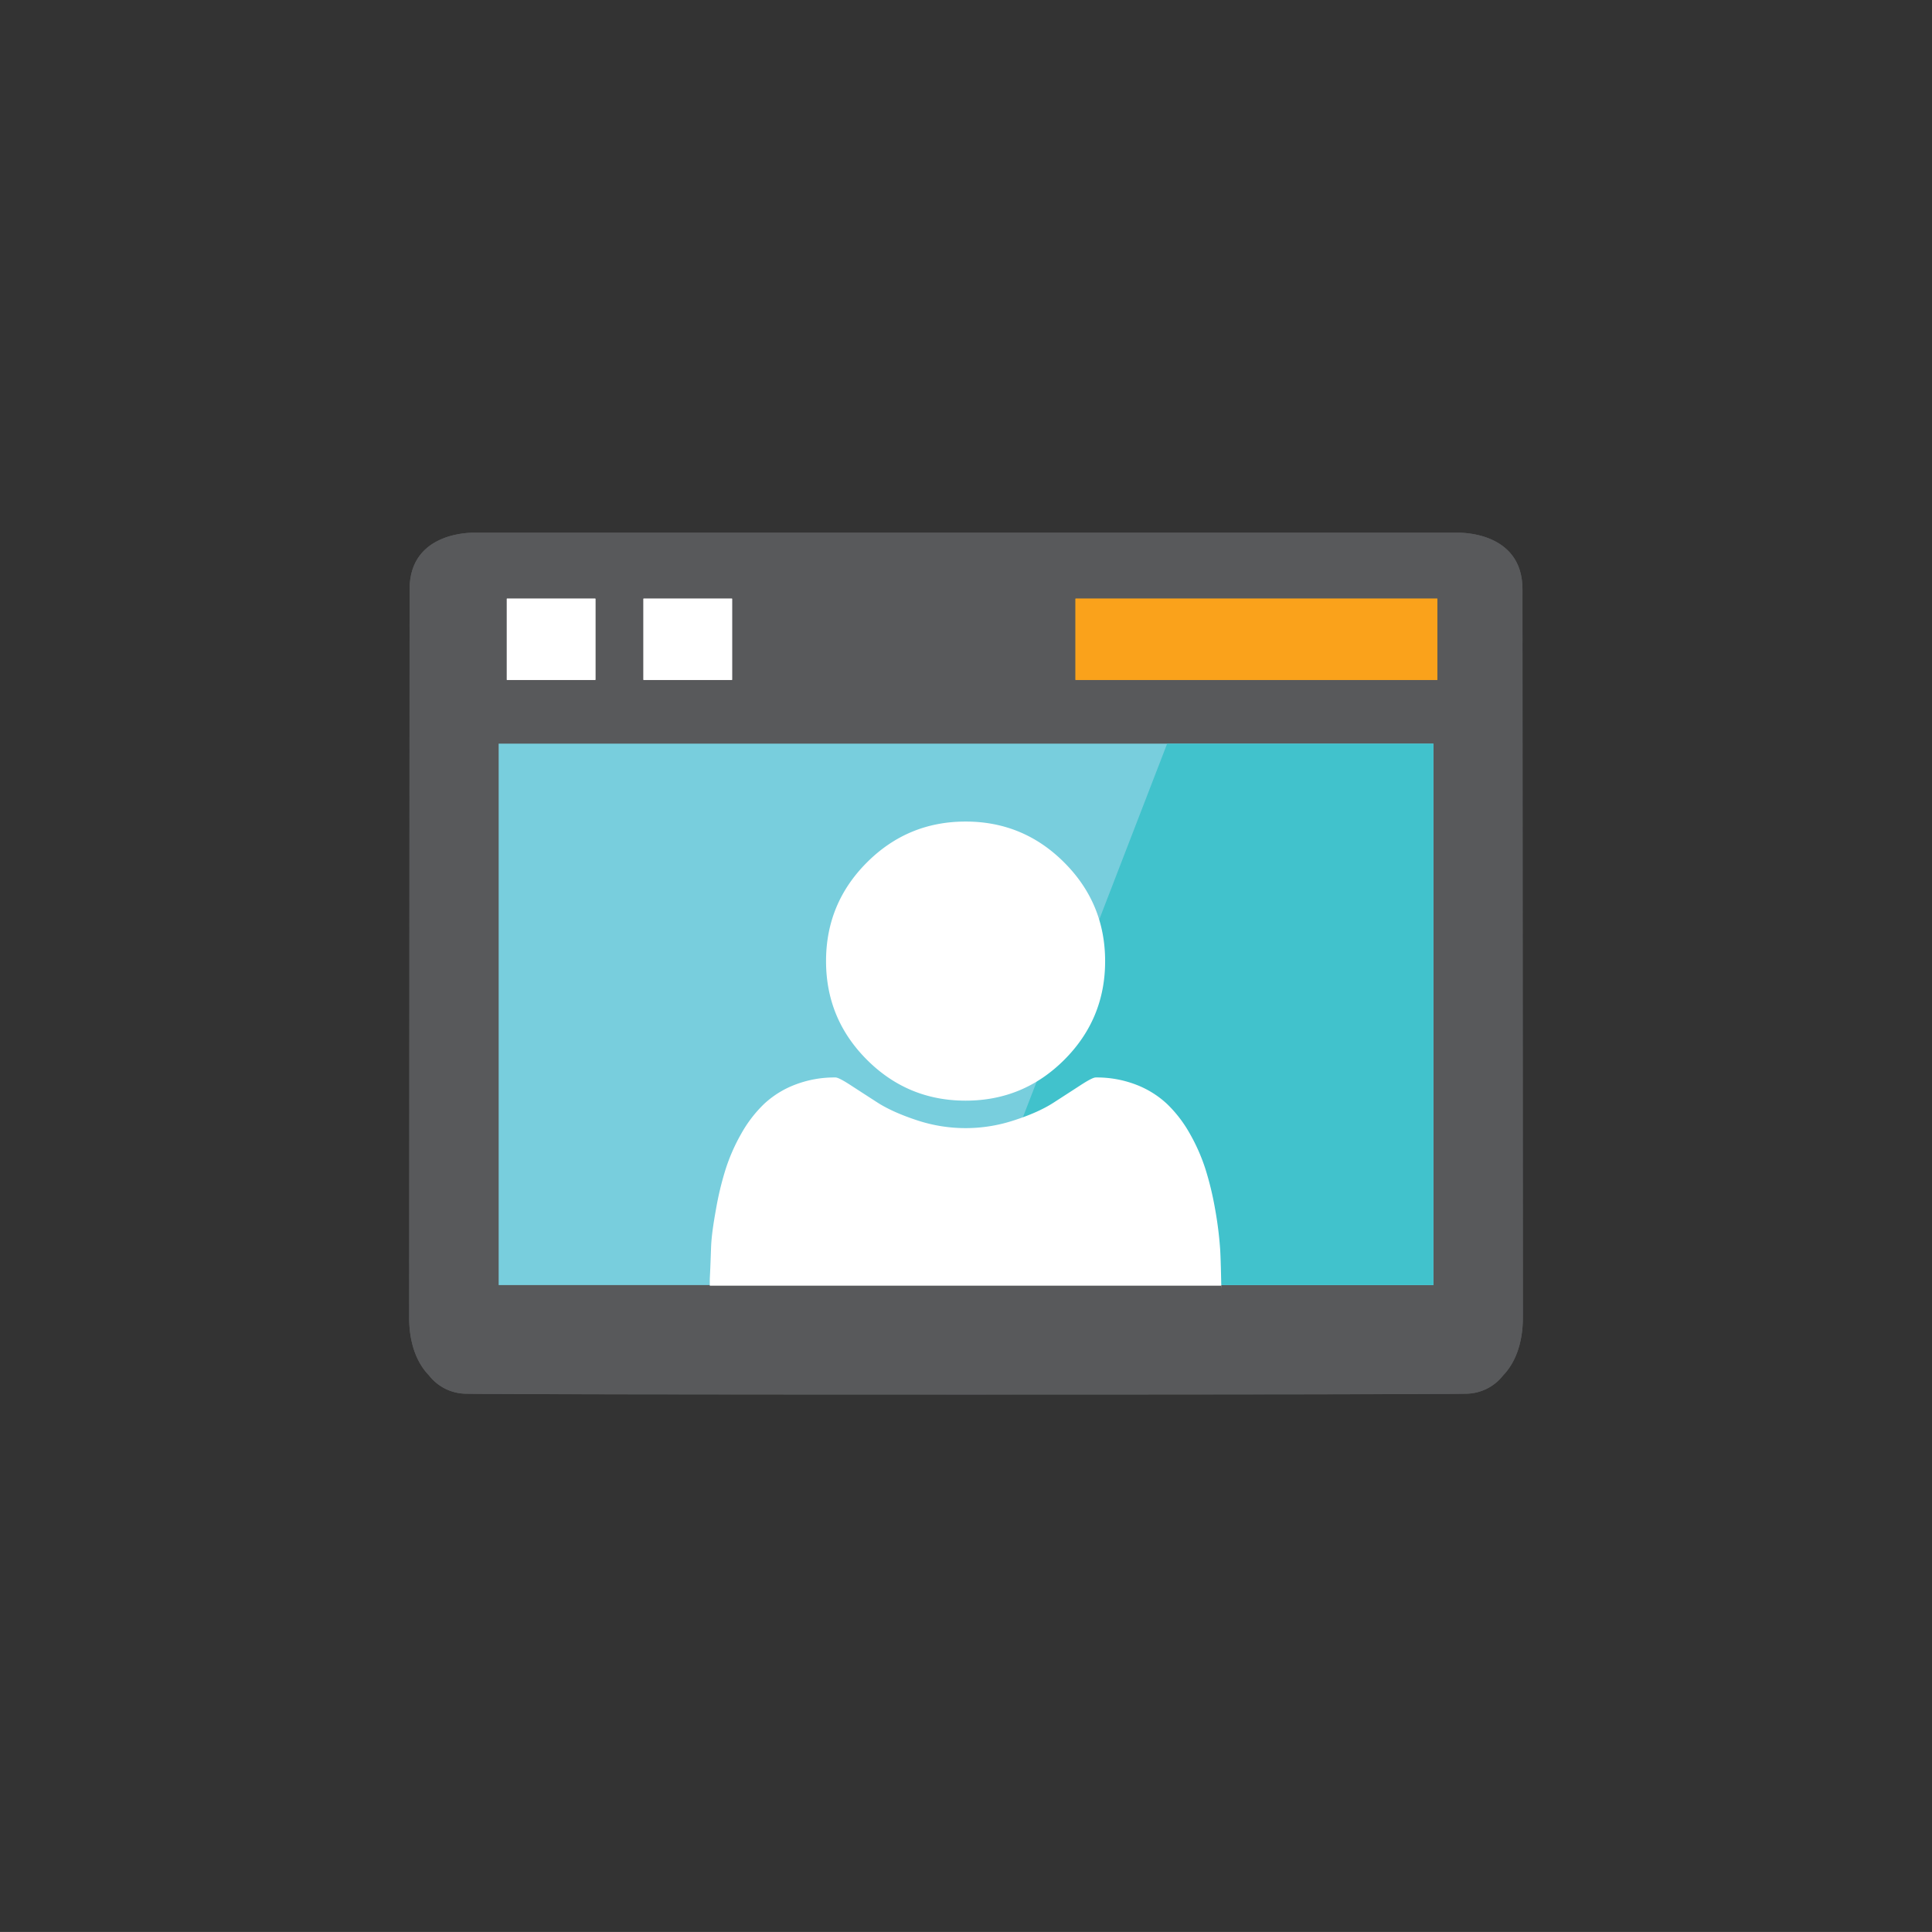 <svg id="uptime" xmlns="http://www.w3.org/2000/svg" xmlns:xlink="http://www.w3.org/1999/xlink" viewBox="0 0 1213.07 1213.03"><rect x="0" y="0" width="1213.07" height="1213.03" fill="#333333" stroke="none"/><defs><style>.cls-1,.cls-4,.cls-6{fill:#58595b;}.cls-1{clip-rule:evenodd;}.cls-2{fill:#fff;}.cls-3{fill:#faa21b;}.cls-4{fill-rule:evenodd;}.cls-5{clip-path:url(#clip-path);}.cls-7{clip-path:url(#clip-path-2);}.cls-8{clip-path:url(#clip-path-3);}.cls-9{clip-path:url(#clip-path-4);}.cls-10{fill:#78cedd;}.cls-11{fill:#41c2cc;}</style><clipPath id="clip-path" transform="translate(-48.22 281.08)"><path class="cls-1" d="M1004.39,545.38c.16,8.17-1.08,25.47-12.41,37.15A29.8,29.8,0,0,1,969.2,594c-17.44.69-611.45.69-628.89,0a29.76,29.76,0,0,1-22.76-11.51c-11.37-11.68-12.59-29-12.41-37.15,0-.24,0-.45,0-.45s.26-436.62.26-456c0-36.86,40.45-35.48,40.45-35.48H963.7s40.45-1.37,40.45,35.48c0,19.38.26,456,.26,456S1004.41,545.15,1004.39,545.38Z"/></clipPath><clipPath id="clip-path-2" transform="translate(-48.22 281.08)"><rect class="cls-2" x="366.45" y="94.8" width="55.61" height="51.02"/></clipPath><clipPath id="clip-path-3" transform="translate(-48.22 281.08)"><rect class="cls-2" x="452.24" y="94.8" width="55.63" height="51.02"/></clipPath><clipPath id="clip-path-4" transform="translate(-48.22 281.08)"><rect class="cls-3" x="723.51" y="94.8" width="227.19" height="51.02"/></clipPath></defs><title>account</title><path class="cls-4" d="M1004.39,545.38c.16,8.17-1.08,25.47-12.41,37.15A29.8,29.8,0,0,1,969.2,594c-17.44.69-611.45.69-628.89,0a29.76,29.76,0,0,1-22.76-11.51c-11.37-11.68-12.59-29-12.41-37.15,0-.24,0-.45,0-.45s.26-436.62.26-456c0-36.86,40.45-35.48,40.45-35.48H963.7s40.45-1.37,40.45,35.48c0,19.38.26,456,.26,456S1004.41,545.15,1004.39,545.38Z" transform="translate(-48.22 281.08)"/><g class="cls-5"><rect class="cls-6" width="1213.07" height="1213.03"/></g><rect class="cls-2" x="318.23" y="375.88" width="55.61" height="51.02"/><g class="cls-7"><rect class="cls-2" x="220.04" y="277.69" width="251.99" height="247.39"/></g><rect class="cls-2" x="404.02" y="375.88" width="55.63" height="51.02"/><g class="cls-8"><rect class="cls-2" x="305.83" y="277.69" width="252.01" height="247.39"/></g><rect class="cls-3" x="675.29" y="375.88" width="227.19" height="51.02"/><g class="cls-9"><rect class="cls-3" x="577.11" y="277.69" width="423.56" height="247.39"/></g><rect class="cls-10" x="313.1" y="466.92" width="586.9" height="339.96"/><polygon class="cls-11" points="732.84 466.92 601.59 806.88 900.01 806.88 900.01 466.92 732.84 466.92"/><path class="cls-2" d="M815.12,526.17H493.87c0-8.06,0,0,.8-23.61.26-7.69,1.6-16,3.19-24.87a193.23,193.23,0,0,1,6-24.75,117.15,117.15,0,0,1,9.81-22.25,80.27,80.27,0,0,1,14.15-18.48A59.56,59.56,0,0,1,547.38,400a68.53,68.53,0,0,1,25.44-4.56q2.05,0,9.58,4.9t17,11q9.46,6,24.64,11a97,97,0,0,0,60.92,0q15.17-4.9,24.64-11t17-11q7.53-4.9,9.58-4.9A68.54,68.54,0,0,1,761.62,400a59.63,59.63,0,0,1,19.51,12.21,80.4,80.4,0,0,1,14.15,18.48,117.44,117.44,0,0,1,9.81,22.25,194,194,0,0,1,6,24.75,233,233,0,0,1,3.19,24.87C814.86,510.24,815.12,534.23,815.12,526.17ZM716.44,260.48q25.67,25.67,25.67,61.95t-25.67,61.95Q690.78,410,654.5,410t-61.95-25.67q-25.67-25.67-25.67-61.95t25.67-61.95q25.67-25.67,61.95-25.67T716.44,260.48Z" transform="translate(-48.22 281.08)"/></svg>